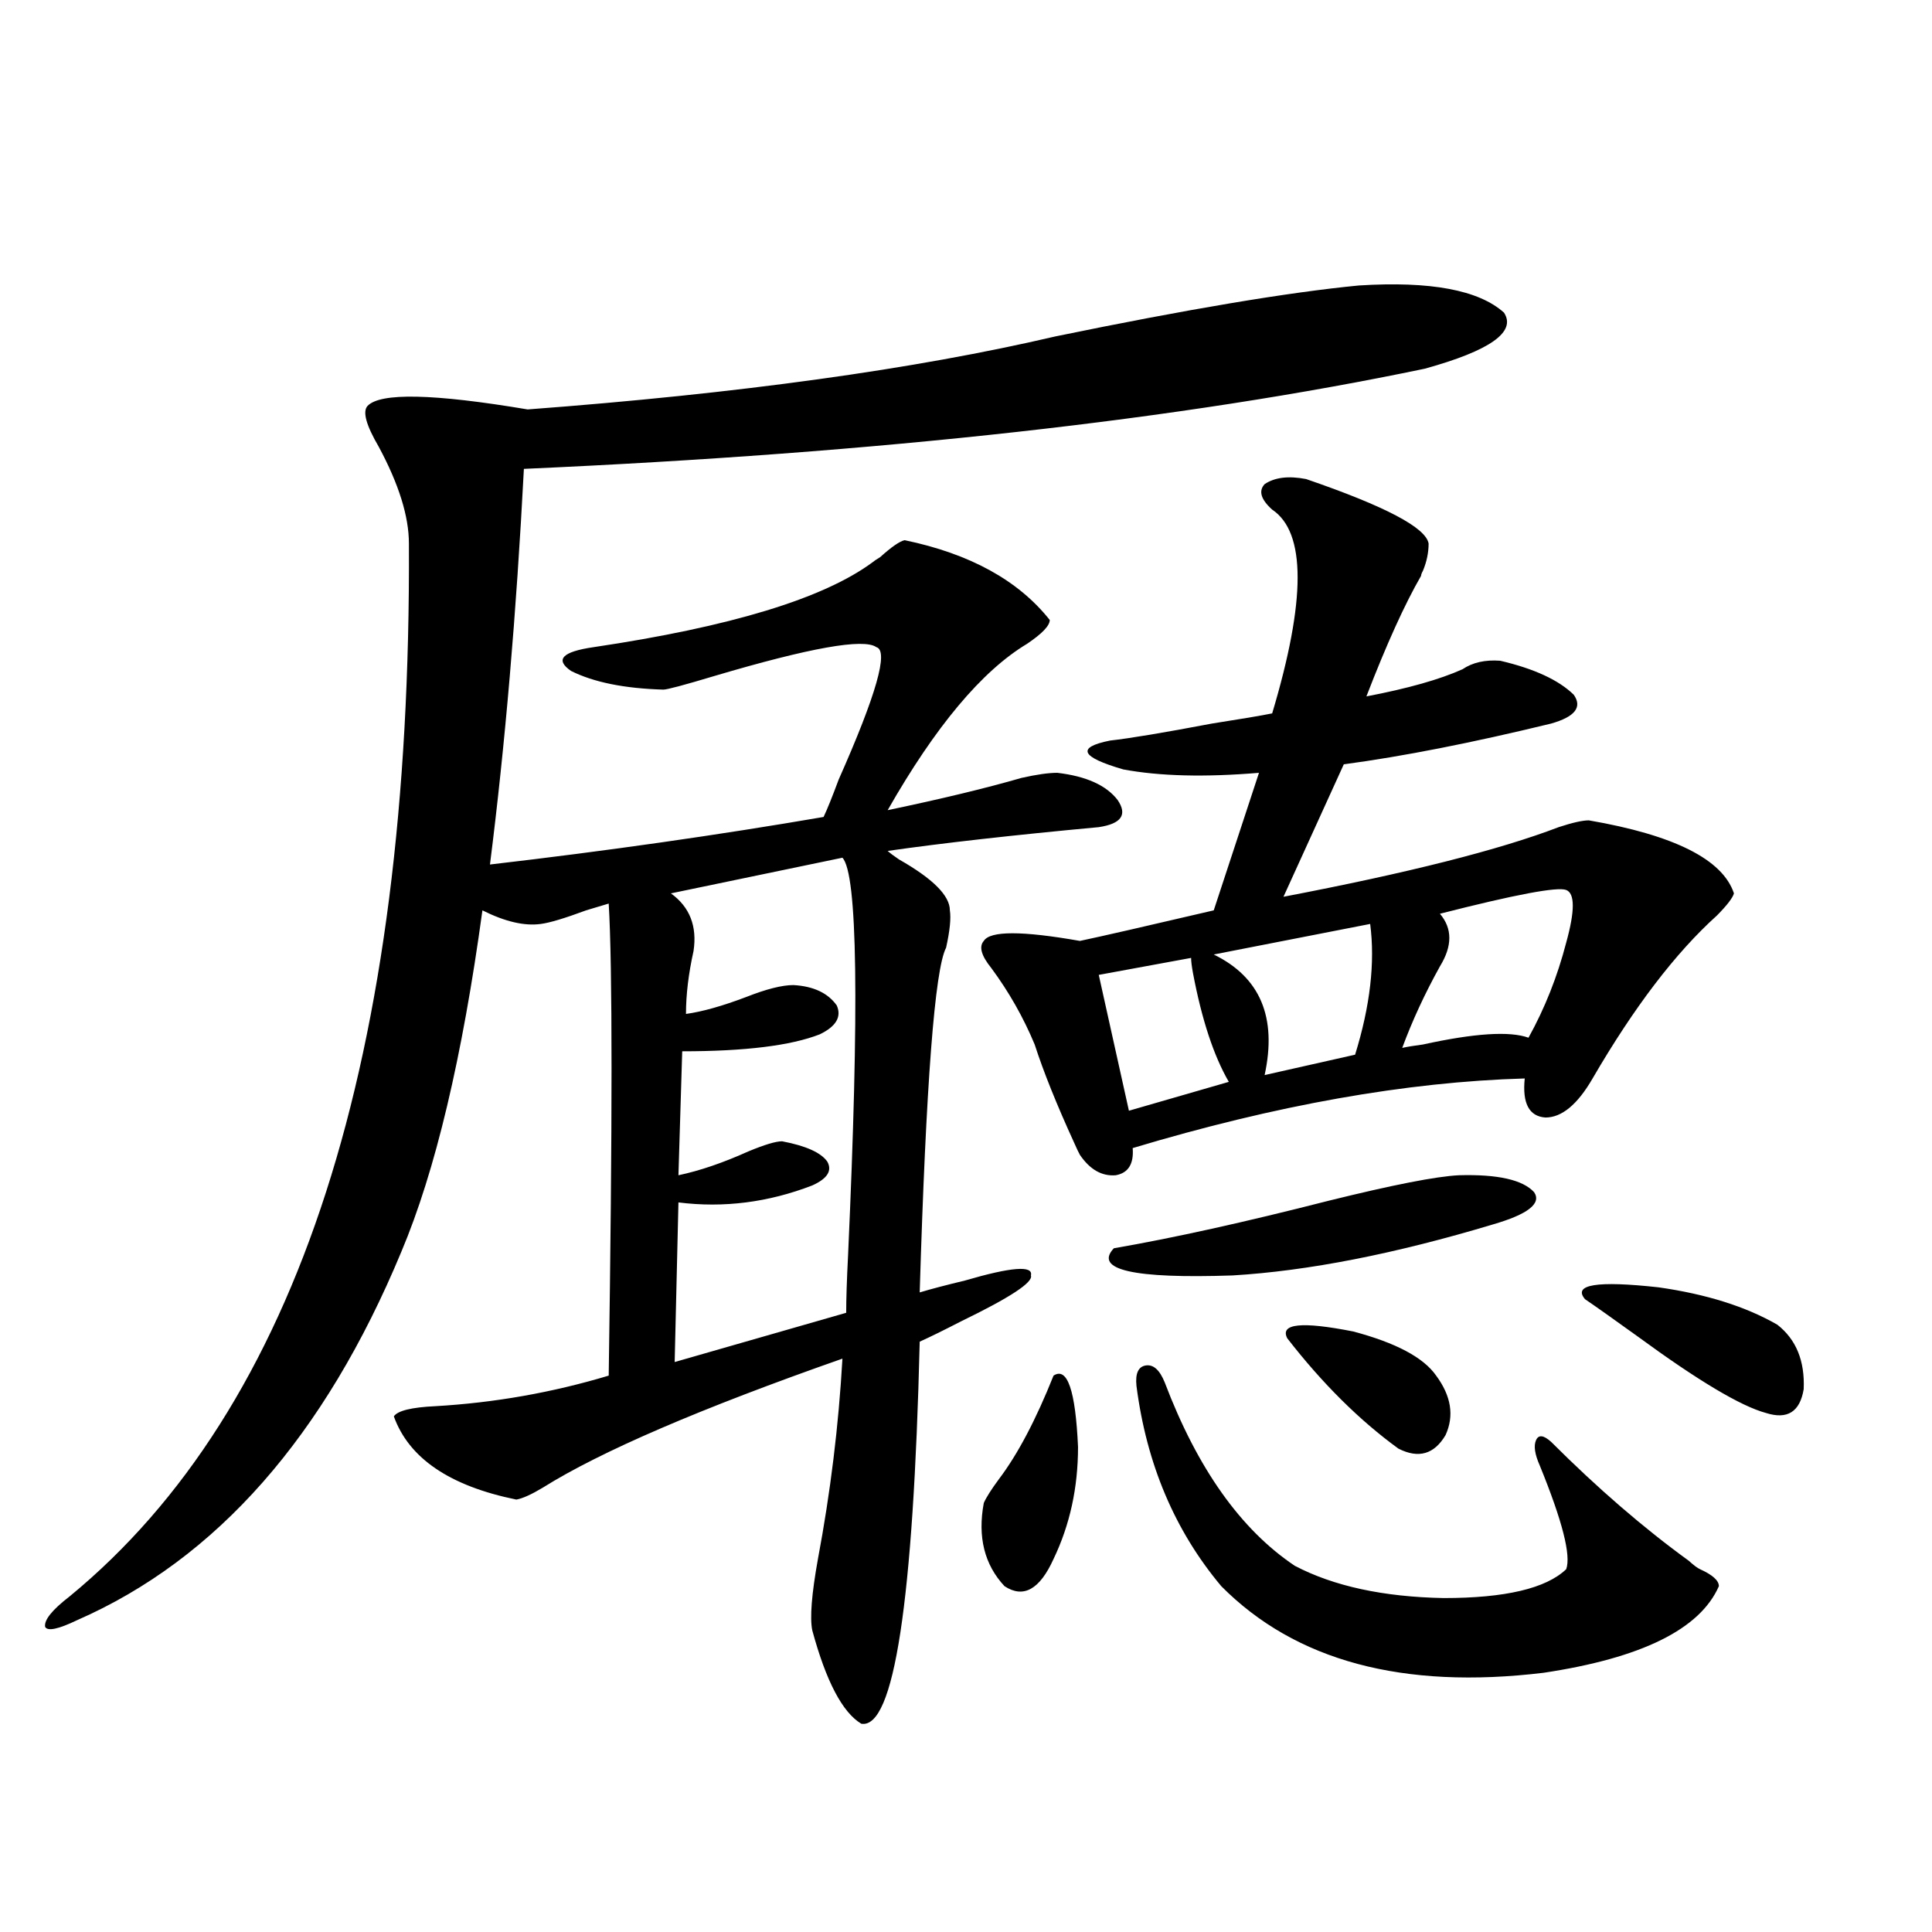 <?xml version="1.0" encoding="utf-8"?>
<!-- Generator: Adobe Illustrator 16.0.0, SVG Export Plug-In . SVG Version: 6.00 Build 0)  -->
<!DOCTYPE svg PUBLIC "-//W3C//DTD SVG 1.1//EN" "http://www.w3.org/Graphics/SVG/1.1/DTD/svg11.dtd">
<svg version="1.1" id="图层_1" xmlns="http://www.w3.org/2000/svg" xmlns:xlink="http://www.w3.org/1999/xlink" x="0px" y="0px"
	 width="1000px" height="1000px" viewBox="0 0 1000 1000" enable-background="new 0 0 1000 1000" xml:space="preserve">
<path d="M703.349,147.762c37.072-2.335,62.103,2.349,75.12,14.063c6.494,9.97-7.164,19.638-40.975,29.004
	c-126.186,26.367-281.624,43.657-466.33,51.855c-3.902,75.009-9.756,143.262-17.561,204.785
	c60.486-7.031,118.046-15.229,172.679-24.609c1.951-4.093,4.543-10.547,7.805-19.336c19.512-43.945,26.006-66.797,19.512-68.555
	c-6.509-4.683-34.48,0.302-83.9,14.941c-15.609,4.696-24.39,7.031-26.341,7.031c-20.167-0.577-36.097-3.804-47.804-9.668
	c-8.46-5.851-4.558-9.956,11.707-12.305c70.883-10.547,119.021-25.187,144.387-43.945c0.641-0.577,1.951-1.456,3.902-2.637
	c5.854-5.273,10.076-8.198,12.683-8.789c33.811,7.031,58.855,20.806,75.12,41.309c0,2.938-3.902,7.031-11.707,12.305
	c-23.414,14.063-47.483,42.778-72.193,86.133c27.957-5.851,51.051-11.426,69.267-16.699c7.805-1.758,13.979-2.637,18.536-2.637
	c14.954,1.758,25.365,6.454,31.219,14.063c5.198,7.622,1.951,12.305-9.756,14.063c-44.236,4.106-80.653,8.212-109.266,12.305
	c1.296,1.181,3.247,2.637,5.854,4.395c17.561,9.97,26.341,18.759,26.341,26.367c0.641,4.106,0,10.547-1.951,19.336
	c-5.854,11.138-10.411,70.614-13.658,178.418c5.854-1.758,13.658-3.804,23.414-6.152c24.055-7.031,35.441-7.91,34.146-2.637
	c1.296,3.516-10.731,11.426-36.097,23.73c-9.115,4.696-16.265,8.212-21.463,10.547c-3.262,134.761-13.338,200.679-30.243,197.754
	c-9.756-5.864-18.216-21.973-25.365-48.34c-1.311-6.454-0.335-18.759,2.927-36.914c6.494-34.565,10.731-69.132,12.683-103.711
	c-73.504,25.79-125.21,48.052-155.118,66.797c-5.854,3.516-10.411,5.575-13.658,6.152c-34.48-7.031-55.608-21.382-63.413-43.066
	c1.951-2.925,9.101-4.683,21.463-5.273c30.563-1.758,60.486-7.031,89.754-15.82c1.951-130.655,1.951-212.104,0-244.336
	c-1.951,0.591-5.854,1.758-11.707,3.516c-11.066,4.106-18.871,6.454-23.414,7.031c-8.46,1.181-18.536-1.167-30.243-7.031
	c-10.411,76.177-24.39,135.063-41.95,176.66c-39.679,95.513-95.607,159.082-167.801,190.723c-9.756,4.683-15.289,5.851-16.585,3.516
	c-0.655-3.516,3.567-8.789,12.683-15.82c118.366-97.257,176.901-278.901,175.605-544.922c0-14.063-5.213-30.762-15.609-50.098
	c-6.509-11.124-8.46-18.155-5.854-21.094c6.494-7.031,34.146-6.44,82.925,1.758c109.266-8.198,200.315-20.792,273.164-37.793
	C614.57,160.066,666.917,151.277,703.349,147.762z M436.038,443.953L347.26,462.41c9.756,7.031,13.658,17.001,11.707,29.883
	c-2.606,11.728-3.902,22.563-3.902,32.52c8.445-1.167,18.856-4.093,31.219-8.789c10.396-4.093,18.536-6.152,24.39-6.152
	c10.396,0.591,17.881,4.106,22.438,10.547c2.592,5.864-0.335,10.849-8.78,14.941c-14.969,5.864-38.703,8.789-71.218,8.789
	l-1.951,64.16c11.052-2.335,23.079-6.44,36.097-12.305c8.445-3.516,14.299-5.273,17.561-5.273
	c12.348,2.349,20.152,5.864,23.414,10.547c2.592,4.696,0,8.789-7.805,12.305c-22.773,8.789-45.853,11.728-69.267,8.789
	l-1.951,82.617l88.778-25.488c0-7.031,0.32-16.987,0.976-29.883C444.818,520.72,443.843,452.165,436.038,443.953z M676.032,247.957
	c40.975,14.063,62.103,25.2,63.413,33.398c0,4.696-0.976,9.38-2.927,14.063c-0.655,1.181-0.976,2.06-0.976,2.637
	c-8.46,14.653-17.896,35.458-28.292,62.402c21.463-4.093,38.048-8.789,49.755-14.063c5.198-3.516,11.707-4.972,19.512-4.395
	c17.561,4.106,30.243,9.97,38.048,17.578c4.543,6.454,0.641,11.426-11.707,14.941c-40.975,9.97-76.751,17.001-107.314,21.094
	l-31.219,68.555c64.389-12.305,111.857-24.308,142.436-36.035c7.149-2.335,12.348-3.516,15.609-3.516
	c44.222,7.622,69.267,20.215,75.12,37.793c-0.655,2.349-3.582,6.152-8.78,11.426c-21.463,19.336-42.926,47.461-64.389,84.375
	c-7.805,13.485-15.944,20.215-24.39,20.215c-8.46-0.577-12.042-7.319-10.731-20.215c-61.142,1.758-128.777,13.774-202.922,36.035
	c0.641,8.212-2.286,12.896-8.78,14.063c-7.164,0.591-13.338-2.925-18.536-10.547c-0.655-1.167-1.631-3.214-2.927-6.152
	c-9.115-19.913-15.944-36.914-20.487-50.977c-5.854-14.063-13.338-27.246-22.438-39.551c-5.213-6.44-6.509-11.124-3.902-14.063
	c3.247-5.273,19.832-5.273,49.755,0c11.052-2.335,34.146-7.608,69.267-15.82l23.414-71.191c-27.972,2.349-51.386,1.758-70.242-1.758
	c-22.118-6.44-24.39-11.426-6.829-14.941c10.396-1.167,27.957-4.093,52.682-8.789c14.954-2.335,25.365-4.093,31.219-5.273
	c17.561-58.585,17.561-93.741,0-105.469c-5.854-5.273-7.164-9.668-3.902-13.184C659.768,247.078,666.917,246.199,676.032,247.957z
	 M545.304,712.02c7.149-4.683,11.372,7.622,12.683,36.914c0,21.094-4.237,40.43-12.683,58.008
	c-7.164,15.82-15.609,20.503-25.365,14.063c-10.411-11.124-13.993-25.488-10.731-43.066c1.296-2.925,3.902-7.031,7.805-12.305
	C526.768,752.751,536.188,734.871,545.304,712.02z M616.521,495.809l-47.804,8.789l15.609,70.313l51.706-14.941
	c-7.805-13.472-13.993-32.218-18.536-56.25C616.842,500.203,616.521,497.566,616.521,495.809z M755.055,608.309
	c20.152-0.577,33.17,2.349,39.023,8.789c3.902,5.864-3.262,11.426-21.463,16.699c-50.73,15.243-95.607,24.032-134.631,26.367
	c-51.386,1.758-71.873-2.925-61.462-14.063c30.563-5.273,67.636-13.472,111.217-24.609
	C720.909,613.294,743.348,608.899,755.055,608.309z M588.229,717.293c-0.655-6.44,0.976-9.956,4.878-10.547
	c3.902-0.577,7.149,2.349,9.756,8.789c16.905,44.536,39.344,76.177,67.315,94.922c20.152,10.547,45.853,16.108,77.071,16.699
	c31.859,0,53.002-4.985,63.413-14.941c2.592-7.031-1.951-24.897-13.658-53.613c-2.606-5.851-3.262-10.245-1.951-13.184
	c1.296-2.925,3.902-2.637,7.805,0.879c24.055,24.032,47.804,44.536,71.218,61.523c2.592,2.349,4.543,3.817,5.854,4.395
	c6.494,2.938,9.756,5.864,9.756,8.789c-9.756,22.261-39.999,37.202-90.729,44.824c-72.849,8.789-128.457-6.152-166.825-44.824
	C608.062,792.302,593.428,757.723,588.229,717.293z M709.202,478.23l-80.974,15.82c24.055,11.728,32.835,32.52,26.341,62.402
	l46.828-10.547C709.202,520.72,711.794,498.157,709.202,478.23z M743.348,712.02c7.805,10.547,9.421,20.806,4.878,30.762
	c-5.854,9.97-13.993,12.305-24.39,7.031c-20.167-14.64-39.358-33.687-57.56-57.129c-3.902-7.608,7.47-8.789,34.146-3.516
	C722.525,695.032,736.839,702.653,743.348,712.02z M810.663,460.652c-4.558-1.758-26.341,2.349-65.364,12.305
	c6.494,7.622,6.494,16.699,0,27.246c-7.805,14.063-14.313,28.125-19.512,42.188c2.592-0.577,6.174-1.167,10.731-1.758
	c26.661-5.851,44.877-7.031,54.633-3.516c8.445-15.229,14.954-31.641,19.512-49.219C815.206,471.501,815.206,462.41,810.663,460.652
	z M820.419,672.469c-6.509-7.608,6.174-9.668,38.048-6.152c24.71,3.516,45.197,9.97,61.462,19.336
	c9.756,7.622,14.299,18.759,13.658,33.398c-1.951,11.728-8.46,15.82-19.512,12.305c-13.018-3.516-35.121-16.699-66.34-39.551
	C834.718,682.438,825.617,675.984,820.419,672.469z"/>
</svg>
